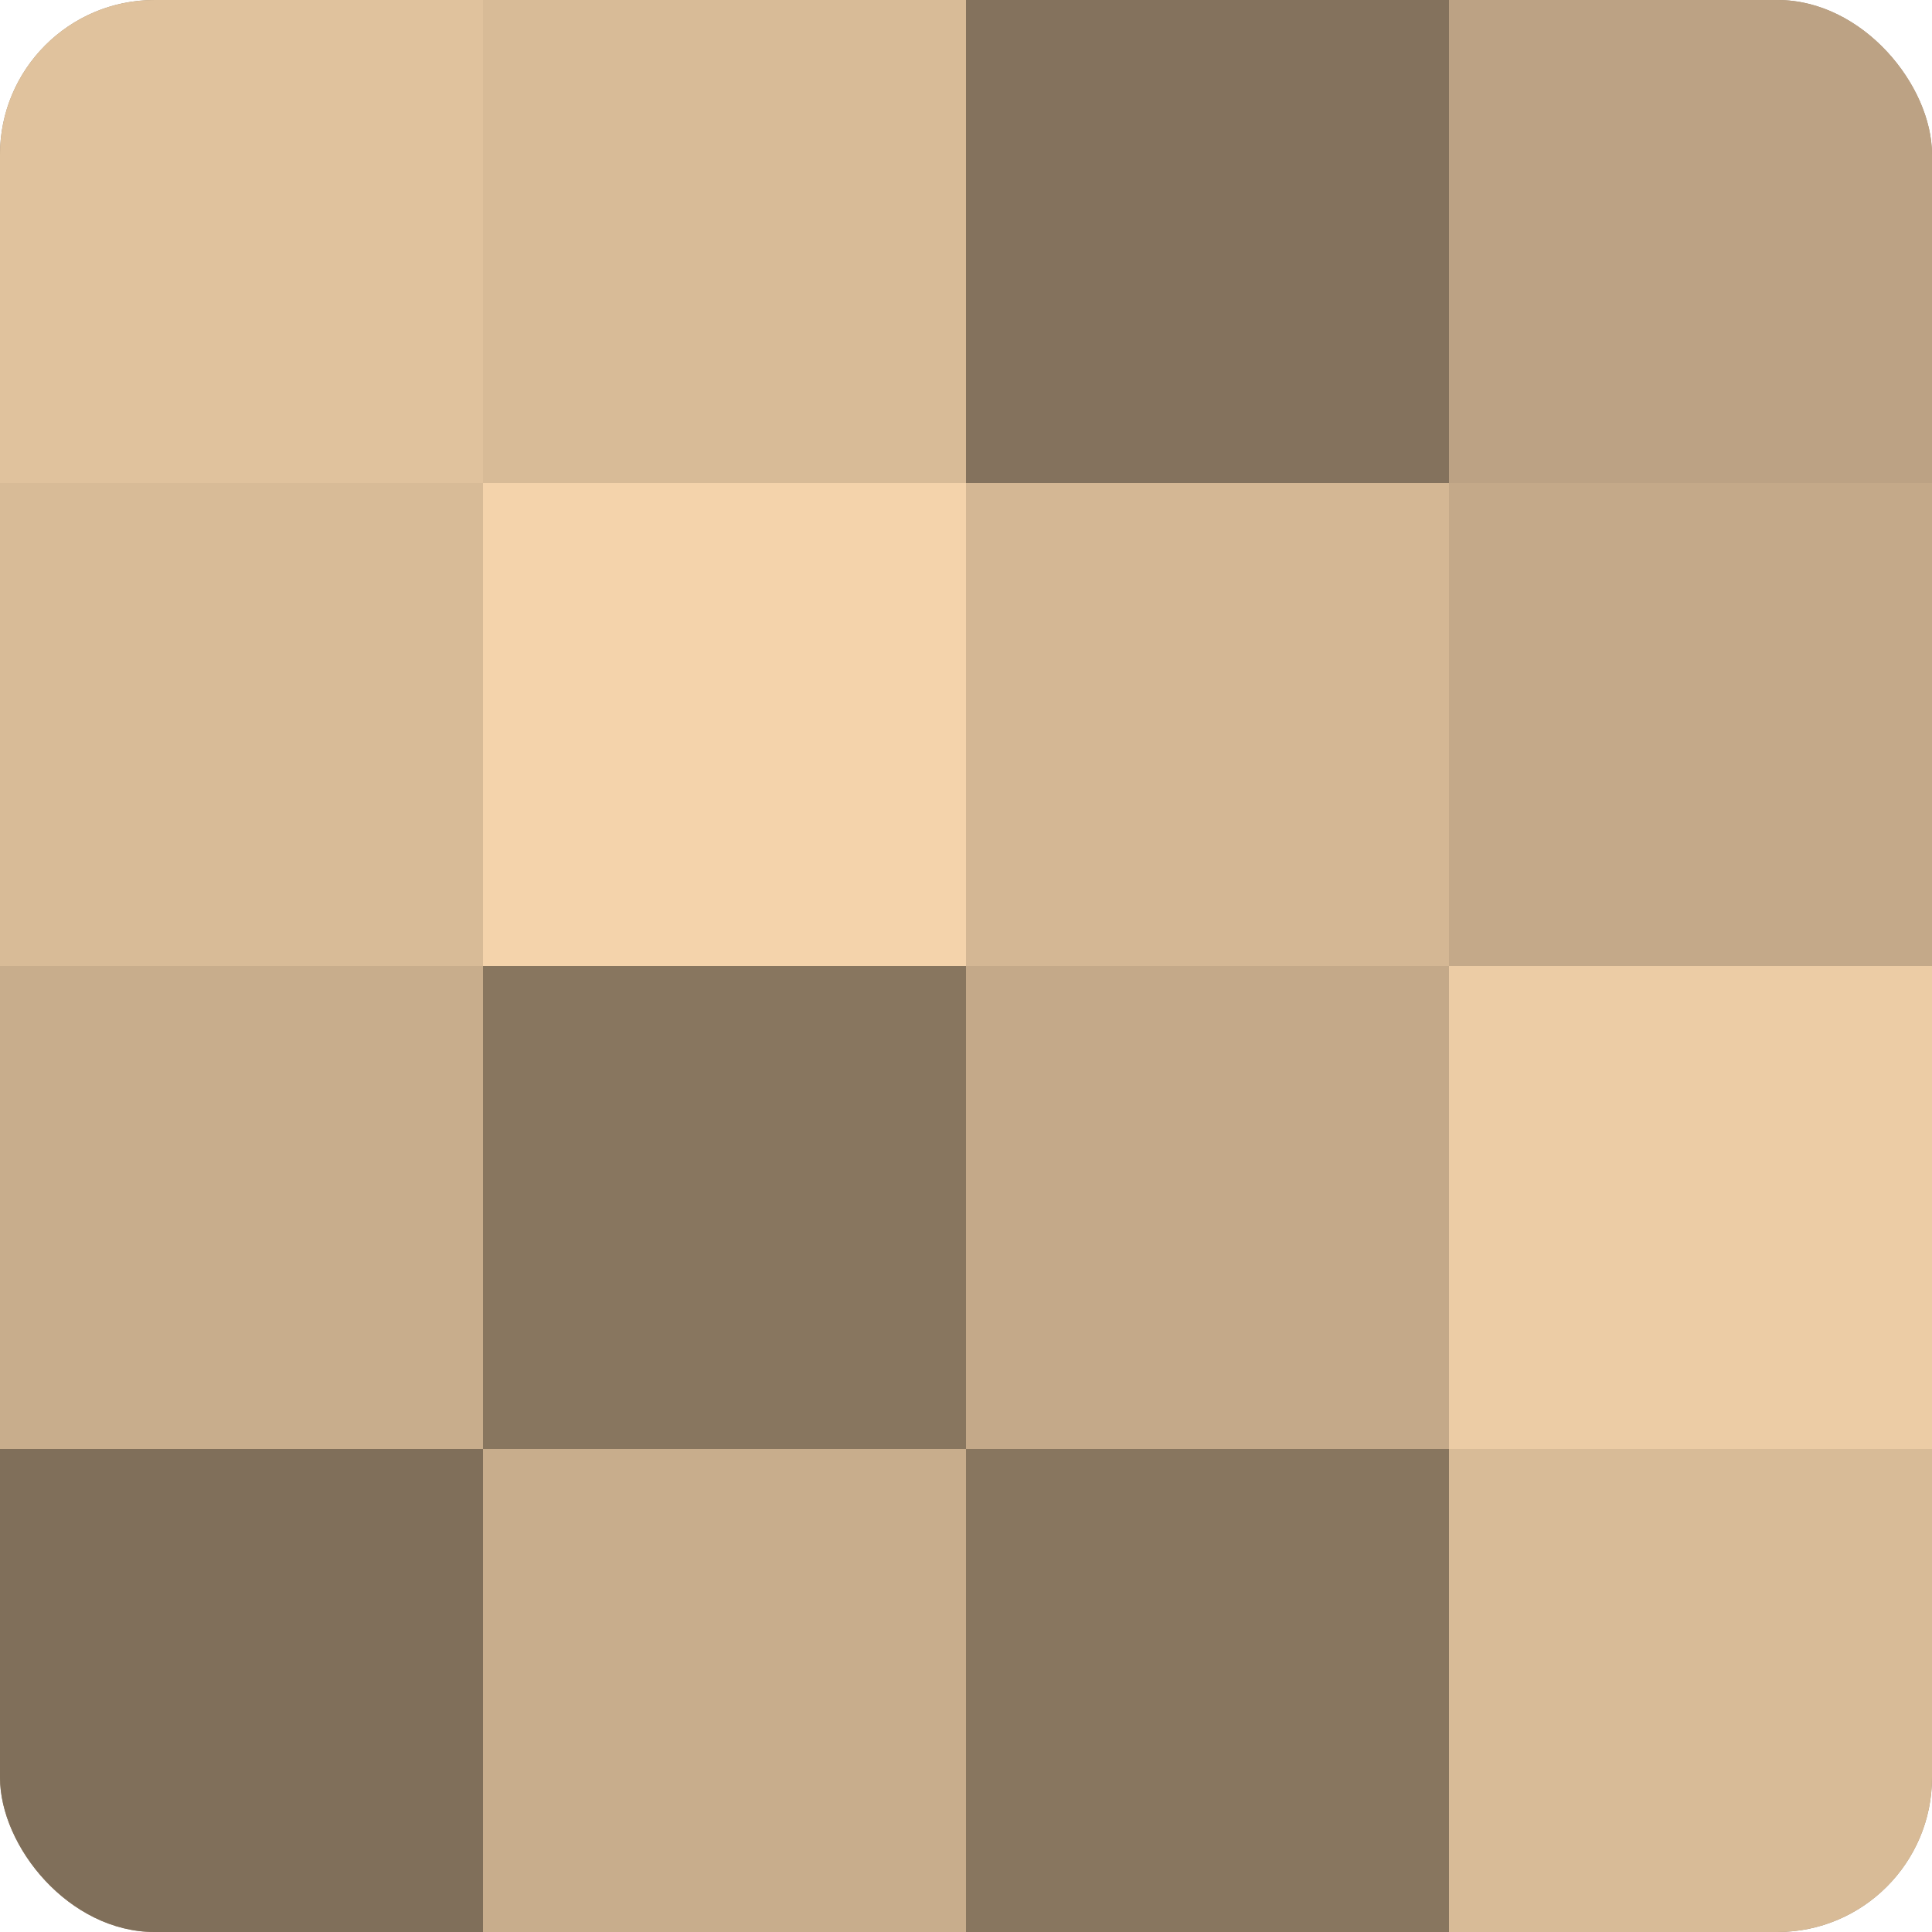 <?xml version="1.0" encoding="UTF-8"?>
<svg xmlns="http://www.w3.org/2000/svg" width="80" height="80" viewBox="0 0 100 100" preserveAspectRatio="xMidYMid meet"><defs><clipPath id="c" width="100" height="100"><rect width="100" height="100" rx="8" ry="8"/></clipPath></defs><g clip-path="url(#c)"><rect width="100" height="100" fill="#a08a70"/><rect width="25" height="25" fill="#e0c29d"/><rect y="25" width="25" height="25" fill="#d8bb97"/><rect y="50" width="25" height="25" fill="#c8ad8c"/><rect y="75" width="25" height="25" fill="#806f5a"/><rect x="25" width="25" height="25" fill="#d8bb97"/><rect x="25" y="25" width="25" height="25" fill="#f4d3ab"/><rect x="25" y="50" width="25" height="25" fill="#88765f"/><rect x="25" y="75" width="25" height="25" fill="#c8ad8c"/><rect x="50" width="25" height="25" fill="#84725d"/><rect x="50" y="25" width="25" height="25" fill="#d4b794"/><rect x="50" y="50" width="25" height="25" fill="#c4a989"/><rect x="50" y="75" width="25" height="25" fill="#88765f"/><rect x="75" width="25" height="25" fill="#bca284"/><rect x="75" y="25" width="25" height="25" fill="#c4a989"/><rect x="75" y="50" width="25" height="25" fill="#eccca5"/><rect x="75" y="75" width="25" height="25" fill="#d8bb97"/></g></svg>
